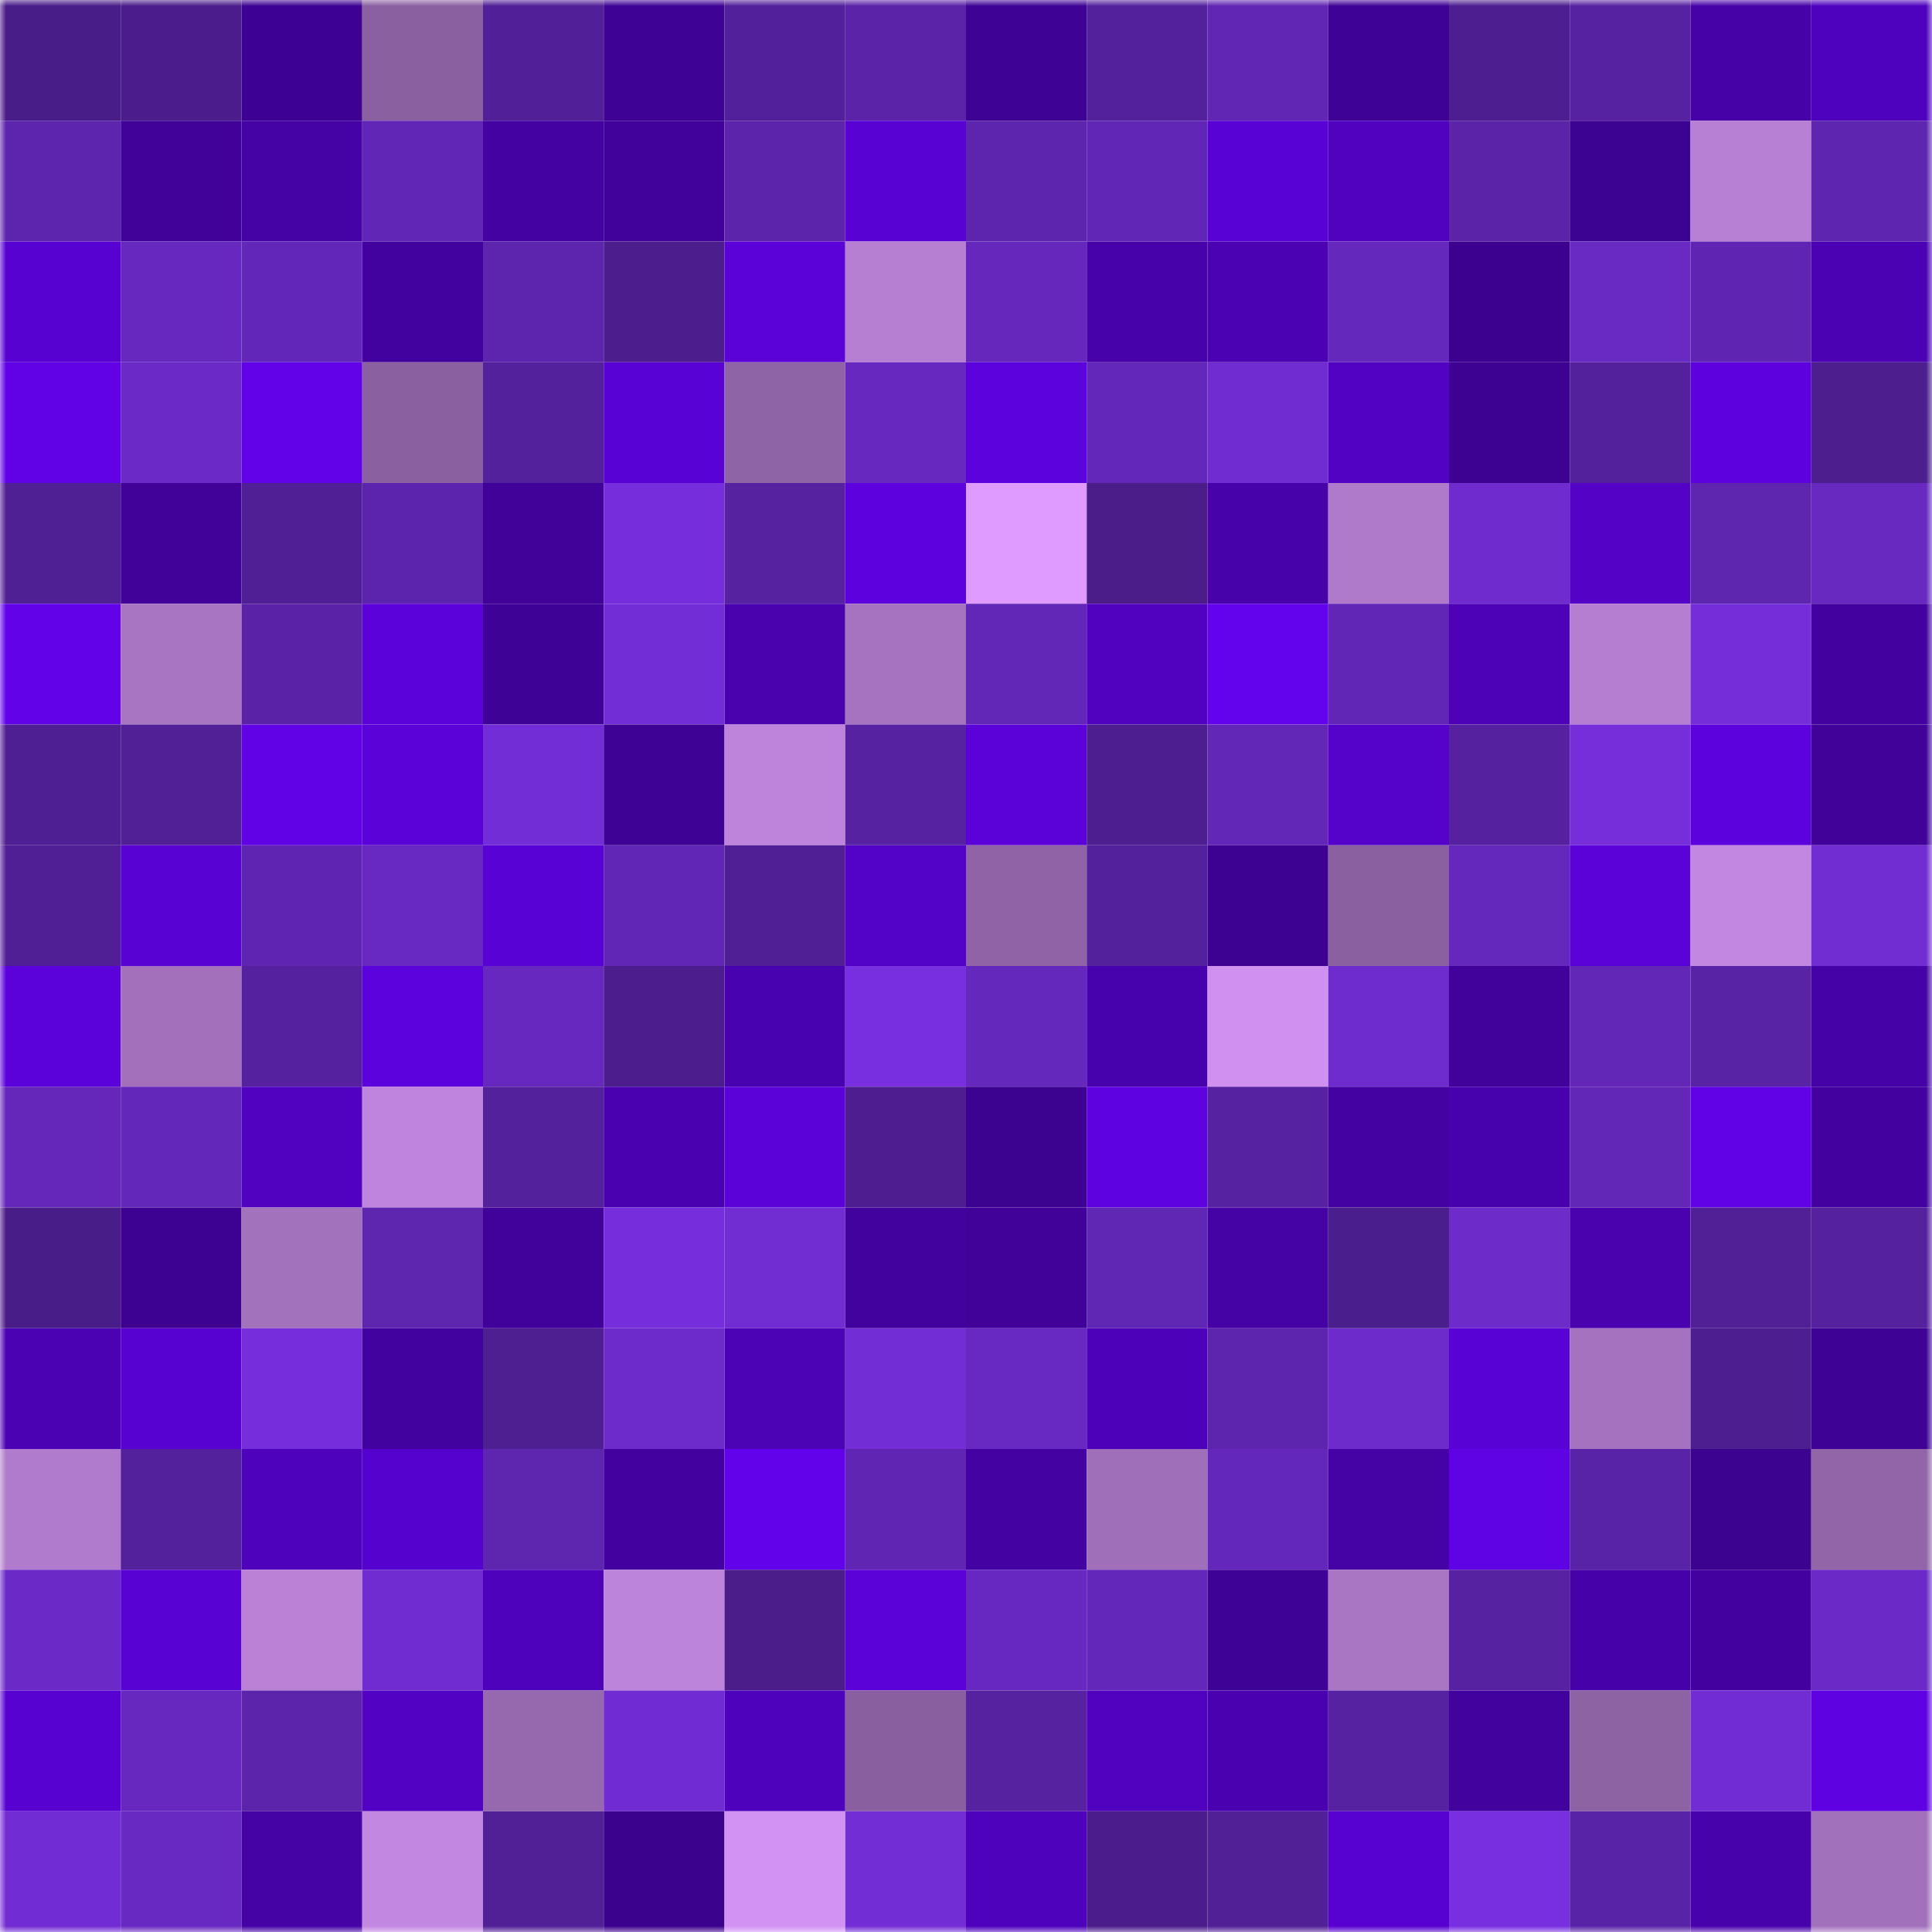 <svg viewBox="0 0 160 160" fill="none" role="img" xmlns="http://www.w3.org/2000/svg" width="240" height="240" name="farcaster%2Cwy"><mask id="700551253" mask-type="alpha" maskUnits="userSpaceOnUse" x="0" y="0" width="160" height="160"><rect width="160" height="160" fill="#FFFFFF"></rect></mask><g mask="url(#700551253)"><rect x="0" y="0" width="10" height="10" fill="#491d88"></rect><rect x="10" y="0" width="10" height="10" fill="#4b1d8c"></rect><rect x="20" y="0" width="10" height="10" fill="#3d0293"></rect><rect x="30" y="0" width="10" height="10" fill="#8a60a0"></rect><rect x="40" y="0" width="10" height="10" fill="#512098"></rect><rect x="50" y="0" width="10" height="10" fill="#3e0294"></rect><rect x="60" y="0" width="10" height="10" fill="#52209a"></rect><rect x="70" y="0" width="10" height="10" fill="#5a23a8"></rect><rect x="80" y="0" width="10" height="10" fill="#3e0295"></rect><rect x="90" y="0" width="10" height="10" fill="#54219d"></rect><rect x="100" y="0" width="10" height="10" fill="#6126b4"></rect><rect x="110" y="0" width="10" height="10" fill="#3f0296"></rect><rect x="120" y="0" width="10" height="10" fill="#4d1e8f"></rect><rect x="130" y="0" width="10" height="10" fill="#5622a1"></rect><rect x="140" y="0" width="10" height="10" fill="#4602a7"></rect><rect x="150" y="0" width="10" height="10" fill="#4f02be"></rect><rect x="0" y="10" width="10" height="10" fill="#5d25ae"></rect><rect x="10" y="10" width="10" height="10" fill="#400298"></rect><rect x="20" y="10" width="10" height="10" fill="#4502a5"></rect><rect x="30" y="10" width="10" height="10" fill="#6226b7"></rect><rect x="40" y="10" width="10" height="10" fill="#4402a2"></rect><rect x="50" y="10" width="10" height="10" fill="#40029a"></rect><rect x="60" y="10" width="10" height="10" fill="#5c24ab"></rect><rect x="70" y="10" width="10" height="10" fill="#5802d3"></rect><rect x="80" y="10" width="10" height="10" fill="#5d24ad"></rect><rect x="90" y="10" width="10" height="10" fill="#6226b7"></rect><rect x="100" y="10" width="10" height="10" fill="#5902d5"></rect><rect x="110" y="10" width="10" height="10" fill="#5002bf"></rect><rect x="120" y="10" width="10" height="10" fill="#5a23a8"></rect><rect x="130" y="10" width="10" height="10" fill="#3c0291"></rect><rect x="140" y="10" width="10" height="10" fill="#b880d5"></rect><rect x="150" y="10" width="10" height="10" fill="#5e25b0"></rect><rect x="0" y="20" width="10" height="10" fill="#5702d0"></rect><rect x="10" y="20" width="10" height="10" fill="#6628bf"></rect><rect x="20" y="20" width="10" height="10" fill="#6227b8"></rect><rect x="30" y="20" width="10" height="10" fill="#42029f"></rect><rect x="40" y="20" width="10" height="10" fill="#5d24ad"></rect><rect x="50" y="20" width="10" height="10" fill="#4c1e8d"></rect><rect x="60" y="20" width="10" height="10" fill="#5a02d8"></rect><rect x="70" y="20" width="10" height="10" fill="#b67fd2"></rect><rect x="80" y="20" width="10" height="10" fill="#6527bc"></rect><rect x="90" y="20" width="10" height="10" fill="#4702aa"></rect><rect x="100" y="20" width="10" height="10" fill="#4a02b2"></rect><rect x="110" y="20" width="10" height="10" fill="#6528bd"></rect><rect x="120" y="20" width="10" height="10" fill="#3c028f"></rect><rect x="130" y="20" width="10" height="10" fill="#6929c3"></rect><rect x="140" y="20" width="10" height="10" fill="#5f25b2"></rect><rect x="150" y="20" width="10" height="10" fill="#4a02b2"></rect><rect x="0" y="30" width="10" height="10" fill="#6002e5"></rect><rect x="10" y="30" width="10" height="10" fill="#6b2ac8"></rect><rect x="20" y="30" width="10" height="10" fill="#6102e8"></rect><rect x="30" y="30" width="10" height="10" fill="#8a60a0"></rect><rect x="40" y="30" width="10" height="10" fill="#53219b"></rect><rect x="50" y="30" width="10" height="10" fill="#5902d5"></rect><rect x="60" y="30" width="10" height="10" fill="#8f64a6"></rect><rect x="70" y="30" width="10" height="10" fill="#6628be"></rect><rect x="80" y="30" width="10" height="10" fill="#5c02dc"></rect><rect x="90" y="30" width="10" height="10" fill="#6327b9"></rect><rect x="100" y="30" width="10" height="10" fill="#702cd1"></rect><rect x="110" y="30" width="10" height="10" fill="#5102c2"></rect><rect x="120" y="30" width="10" height="10" fill="#3d0291"></rect><rect x="130" y="30" width="10" height="10" fill="#53219c"></rect><rect x="140" y="30" width="10" height="10" fill="#5d02df"></rect><rect x="150" y="30" width="10" height="10" fill="#4c1e8e"></rect><rect x="0" y="40" width="10" height="10" fill="#4f1f94"></rect><rect x="10" y="40" width="10" height="10" fill="#400298"></rect><rect x="20" y="40" width="10" height="10" fill="#501f95"></rect><rect x="30" y="40" width="10" height="10" fill="#5c24ac"></rect><rect x="40" y="40" width="10" height="10" fill="#400299"></rect><rect x="50" y="40" width="10" height="10" fill="#762edd"></rect><rect x="60" y="40" width="10" height="10" fill="#5622a0"></rect><rect x="70" y="40" width="10" height="10" fill="#5d02df"></rect><rect x="80" y="40" width="10" height="10" fill="#df9bff"></rect><rect x="90" y="40" width="10" height="10" fill="#4a1d89"></rect><rect x="100" y="40" width="10" height="10" fill="#4702aa"></rect><rect x="110" y="40" width="10" height="10" fill="#af7aca"></rect><rect x="120" y="40" width="10" height="10" fill="#6f2bce"></rect><rect x="130" y="40" width="10" height="10" fill="#5302c6"></rect><rect x="140" y="40" width="10" height="10" fill="#5e25af"></rect><rect x="150" y="40" width="10" height="10" fill="#6829c1"></rect><rect x="0" y="50" width="10" height="10" fill="#6102e8"></rect><rect x="10" y="50" width="10" height="10" fill="#a875c3"></rect><rect x="20" y="50" width="10" height="10" fill="#5a23a7"></rect><rect x="30" y="50" width="10" height="10" fill="#5b02da"></rect><rect x="40" y="50" width="10" height="10" fill="#3f0297"></rect><rect x="50" y="50" width="10" height="10" fill="#732dd7"></rect><rect x="60" y="50" width="10" height="10" fill="#4902ae"></rect><rect x="70" y="50" width="10" height="10" fill="#a573bf"></rect><rect x="80" y="50" width="10" height="10" fill="#6327b8"></rect><rect x="90" y="50" width="10" height="10" fill="#5002bf"></rect><rect x="100" y="50" width="10" height="10" fill="#6302ec"></rect><rect x="110" y="50" width="10" height="10" fill="#6226b7"></rect><rect x="120" y="50" width="10" height="10" fill="#4d02b7"></rect><rect x="130" y="50" width="10" height="10" fill="#b57ed1"></rect><rect x="140" y="50" width="10" height="10" fill="#742dd9"></rect><rect x="150" y="50" width="10" height="10" fill="#4302a0"></rect><rect x="0" y="60" width="10" height="10" fill="#4e1f92"></rect><rect x="10" y="60" width="10" height="10" fill="#512097"></rect><rect x="20" y="60" width="10" height="10" fill="#6002e5"></rect><rect x="30" y="60" width="10" height="10" fill="#5a02d7"></rect><rect x="40" y="60" width="10" height="10" fill="#732dd7"></rect><rect x="50" y="60" width="10" height="10" fill="#3e0294"></rect><rect x="60" y="60" width="10" height="10" fill="#be84dc"></rect><rect x="70" y="60" width="10" height="10" fill="#5722a2"></rect><rect x="80" y="60" width="10" height="10" fill="#5b02d9"></rect><rect x="90" y="60" width="10" height="10" fill="#4d1e8f"></rect><rect x="100" y="60" width="10" height="10" fill="#6327b8"></rect><rect x="110" y="60" width="10" height="10" fill="#5502cb"></rect><rect x="120" y="60" width="10" height="10" fill="#55219f"></rect><rect x="130" y="60" width="10" height="10" fill="#752eda"></rect><rect x="140" y="60" width="10" height="10" fill="#5c02dd"></rect><rect x="150" y="60" width="10" height="10" fill="#41029a"></rect><rect x="0" y="70" width="10" height="10" fill="#501f96"></rect><rect x="10" y="70" width="10" height="10" fill="#5802d3"></rect><rect x="20" y="70" width="10" height="10" fill="#5f25b2"></rect><rect x="30" y="70" width="10" height="10" fill="#6829c3"></rect><rect x="40" y="70" width="10" height="10" fill="#5902d5"></rect><rect x="50" y="70" width="10" height="10" fill="#6126b5"></rect><rect x="60" y="70" width="10" height="10" fill="#501f95"></rect><rect x="70" y="70" width="10" height="10" fill="#5302c7"></rect><rect x="80" y="70" width="10" height="10" fill="#8f63a5"></rect><rect x="90" y="70" width="10" height="10" fill="#54219d"></rect><rect x="100" y="70" width="10" height="10" fill="#3d0292"></rect><rect x="110" y="70" width="10" height="10" fill="#8a60a0"></rect><rect x="120" y="70" width="10" height="10" fill="#6528bd"></rect><rect x="130" y="70" width="10" height="10" fill="#5a02d8"></rect><rect x="140" y="70" width="10" height="10" fill="#c287e0"></rect><rect x="150" y="70" width="10" height="10" fill="#712cd2"></rect><rect x="0" y="80" width="10" height="10" fill="#5b02db"></rect><rect x="10" y="80" width="10" height="10" fill="#a371bc"></rect><rect x="20" y="80" width="10" height="10" fill="#55219e"></rect><rect x="30" y="80" width="10" height="10" fill="#5c02dd"></rect><rect x="40" y="80" width="10" height="10" fill="#6628be"></rect><rect x="50" y="80" width="10" height="10" fill="#4c1e8d"></rect><rect x="60" y="80" width="10" height="10" fill="#4902af"></rect><rect x="70" y="80" width="10" height="10" fill="#782fe0"></rect><rect x="80" y="80" width="10" height="10" fill="#6528bd"></rect><rect x="90" y="80" width="10" height="10" fill="#4802ad"></rect><rect x="100" y="80" width="10" height="10" fill="#cf90ef"></rect><rect x="110" y="80" width="10" height="10" fill="#6e2bce"></rect><rect x="120" y="80" width="10" height="10" fill="#41029b"></rect><rect x="130" y="80" width="10" height="10" fill="#6327b8"></rect><rect x="140" y="80" width="10" height="10" fill="#5923a6"></rect><rect x="150" y="80" width="10" height="10" fill="#4502a6"></rect><rect x="0" y="90" width="10" height="10" fill="#6427ba"></rect><rect x="10" y="90" width="10" height="10" fill="#6327b9"></rect><rect x="20" y="90" width="10" height="10" fill="#5002c0"></rect><rect x="30" y="90" width="10" height="10" fill="#bf85de"></rect><rect x="40" y="90" width="10" height="10" fill="#54219c"></rect><rect x="50" y="90" width="10" height="10" fill="#4a02b1"></rect><rect x="60" y="90" width="10" height="10" fill="#5a02d8"></rect><rect x="70" y="90" width="10" height="10" fill="#4e1e91"></rect><rect x="80" y="90" width="10" height="10" fill="#3c0290"></rect><rect x="90" y="90" width="10" height="10" fill="#5f02e2"></rect><rect x="100" y="90" width="10" height="10" fill="#5622a1"></rect><rect x="110" y="90" width="10" height="10" fill="#4402a2"></rect><rect x="120" y="90" width="10" height="10" fill="#4802ad"></rect><rect x="130" y="90" width="10" height="10" fill="#6327b8"></rect><rect x="140" y="90" width="10" height="10" fill="#6002e5"></rect><rect x="150" y="90" width="10" height="10" fill="#4302a0"></rect><rect x="0" y="100" width="10" height="10" fill="#491d88"></rect><rect x="10" y="100" width="10" height="10" fill="#3d0292"></rect><rect x="20" y="100" width="10" height="10" fill="#a372bd"></rect><rect x="30" y="100" width="10" height="10" fill="#5e25af"></rect><rect x="40" y="100" width="10" height="10" fill="#41029b"></rect><rect x="50" y="100" width="10" height="10" fill="#762edd"></rect><rect x="60" y="100" width="10" height="10" fill="#712cd2"></rect><rect x="70" y="100" width="10" height="10" fill="#42029d"></rect><rect x="80" y="100" width="10" height="10" fill="#400298"></rect><rect x="90" y="100" width="10" height="10" fill="#6026b4"></rect><rect x="100" y="100" width="10" height="10" fill="#4502a5"></rect><rect x="110" y="100" width="10" height="10" fill="#4b1e8d"></rect><rect x="120" y="100" width="10" height="10" fill="#6d2bca"></rect><rect x="130" y="100" width="10" height="10" fill="#4902ae"></rect><rect x="140" y="100" width="10" height="10" fill="#512097"></rect><rect x="150" y="100" width="10" height="10" fill="#55219f"></rect><rect x="0" y="110" width="10" height="10" fill="#4b02b2"></rect><rect x="10" y="110" width="10" height="10" fill="#5702d0"></rect><rect x="20" y="110" width="10" height="10" fill="#762edd"></rect><rect x="30" y="110" width="10" height="10" fill="#42029f"></rect><rect x="40" y="110" width="10" height="10" fill="#4e1f91"></rect><rect x="50" y="110" width="10" height="10" fill="#6d2bcc"></rect><rect x="60" y="110" width="10" height="10" fill="#4c02b5"></rect><rect x="70" y="110" width="10" height="10" fill="#722dd5"></rect><rect x="80" y="110" width="10" height="10" fill="#6829c3"></rect><rect x="90" y="110" width="10" height="10" fill="#4d02b9"></rect><rect x="100" y="110" width="10" height="10" fill="#5d24ad"></rect><rect x="110" y="110" width="10" height="10" fill="#6d2bcb"></rect><rect x="120" y="110" width="10" height="10" fill="#5902d5"></rect><rect x="130" y="110" width="10" height="10" fill="#a472be"></rect><rect x="140" y="110" width="10" height="10" fill="#4d1e8f"></rect><rect x="150" y="110" width="10" height="10" fill="#3e0294"></rect><rect x="0" y="120" width="10" height="10" fill="#b07bcc"></rect><rect x="10" y="120" width="10" height="10" fill="#54219d"></rect><rect x="20" y="120" width="10" height="10" fill="#4e02bb"></rect><rect x="30" y="120" width="10" height="10" fill="#5602ce"></rect><rect x="40" y="120" width="10" height="10" fill="#5e25af"></rect><rect x="50" y="120" width="10" height="10" fill="#4302a0"></rect><rect x="60" y="120" width="10" height="10" fill="#6202eb"></rect><rect x="70" y="120" width="10" height="10" fill="#6026b3"></rect><rect x="80" y="120" width="10" height="10" fill="#4302a1"></rect><rect x="90" y="120" width="10" height="10" fill="#a06fb9"></rect><rect x="100" y="120" width="10" height="10" fill="#6427bb"></rect><rect x="110" y="120" width="10" height="10" fill="#4502a5"></rect><rect x="120" y="120" width="10" height="10" fill="#5f02e4"></rect><rect x="130" y="120" width="10" height="10" fill="#5923a7"></rect><rect x="140" y="120" width="10" height="10" fill="#3c0290"></rect><rect x="150" y="120" width="10" height="10" fill="#9165a8"></rect><rect x="0" y="130" width="10" height="10" fill="#6b2ac7"></rect><rect x="10" y="130" width="10" height="10" fill="#5802d3"></rect><rect x="20" y="130" width="10" height="10" fill="#ba81d7"></rect><rect x="30" y="130" width="10" height="10" fill="#702cd1"></rect><rect x="40" y="130" width="10" height="10" fill="#4e02bc"></rect><rect x="50" y="130" width="10" height="10" fill="#bd84db"></rect><rect x="60" y="130" width="10" height="10" fill="#4a1d8a"></rect><rect x="70" y="130" width="10" height="10" fill="#5b02d9"></rect><rect x="80" y="130" width="10" height="10" fill="#6728c1"></rect><rect x="90" y="130" width="10" height="10" fill="#6327b9"></rect><rect x="100" y="130" width="10" height="10" fill="#3f0297"></rect><rect x="110" y="130" width="10" height="10" fill="#a976c4"></rect><rect x="120" y="130" width="10" height="10" fill="#5722a2"></rect><rect x="130" y="130" width="10" height="10" fill="#4602a8"></rect><rect x="140" y="130" width="10" height="10" fill="#4302a0"></rect><rect x="150" y="130" width="10" height="10" fill="#6b2ac7"></rect><rect x="0" y="140" width="10" height="10" fill="#5702d0"></rect><rect x="10" y="140" width="10" height="10" fill="#6628bf"></rect><rect x="20" y="140" width="10" height="10" fill="#5b24aa"></rect><rect x="30" y="140" width="10" height="10" fill="#5102c2"></rect><rect x="40" y="140" width="10" height="10" fill="#9668ad"></rect><rect x="50" y="140" width="10" height="10" fill="#702cd2"></rect><rect x="60" y="140" width="10" height="10" fill="#4f02bc"></rect><rect x="70" y="140" width="10" height="10" fill="#895f9f"></rect><rect x="80" y="140" width="10" height="10" fill="#5622a0"></rect><rect x="90" y="140" width="10" height="10" fill="#5002bf"></rect><rect x="100" y="140" width="10" height="10" fill="#4a02b1"></rect><rect x="110" y="140" width="10" height="10" fill="#5622a1"></rect><rect x="120" y="140" width="10" height="10" fill="#42029e"></rect><rect x="130" y="140" width="10" height="10" fill="#8e63a4"></rect><rect x="140" y="140" width="10" height="10" fill="#712cd3"></rect><rect x="150" y="140" width="10" height="10" fill="#5e02e2"></rect><rect x="0" y="150" width="10" height="10" fill="#712cd4"></rect><rect x="10" y="150" width="10" height="10" fill="#6829c2"></rect><rect x="20" y="150" width="10" height="10" fill="#4502a5"></rect><rect x="30" y="150" width="10" height="10" fill="#c287e1"></rect><rect x="40" y="150" width="10" height="10" fill="#512097"></rect><rect x="50" y="150" width="10" height="10" fill="#3b028e"></rect><rect x="60" y="150" width="10" height="10" fill="#d292f3"></rect><rect x="70" y="150" width="10" height="10" fill="#722dd5"></rect><rect x="80" y="150" width="10" height="10" fill="#4e02bb"></rect><rect x="90" y="150" width="10" height="10" fill="#4b1d8c"></rect><rect x="100" y="150" width="10" height="10" fill="#512096"></rect><rect x="110" y="150" width="10" height="10" fill="#5702d1"></rect><rect x="120" y="150" width="10" height="10" fill="#782fe0"></rect><rect x="130" y="150" width="10" height="10" fill="#5923a7"></rect><rect x="140" y="150" width="10" height="10" fill="#4802ab"></rect><rect x="150" y="150" width="10" height="10" fill="#a271bc"></rect></g></svg>